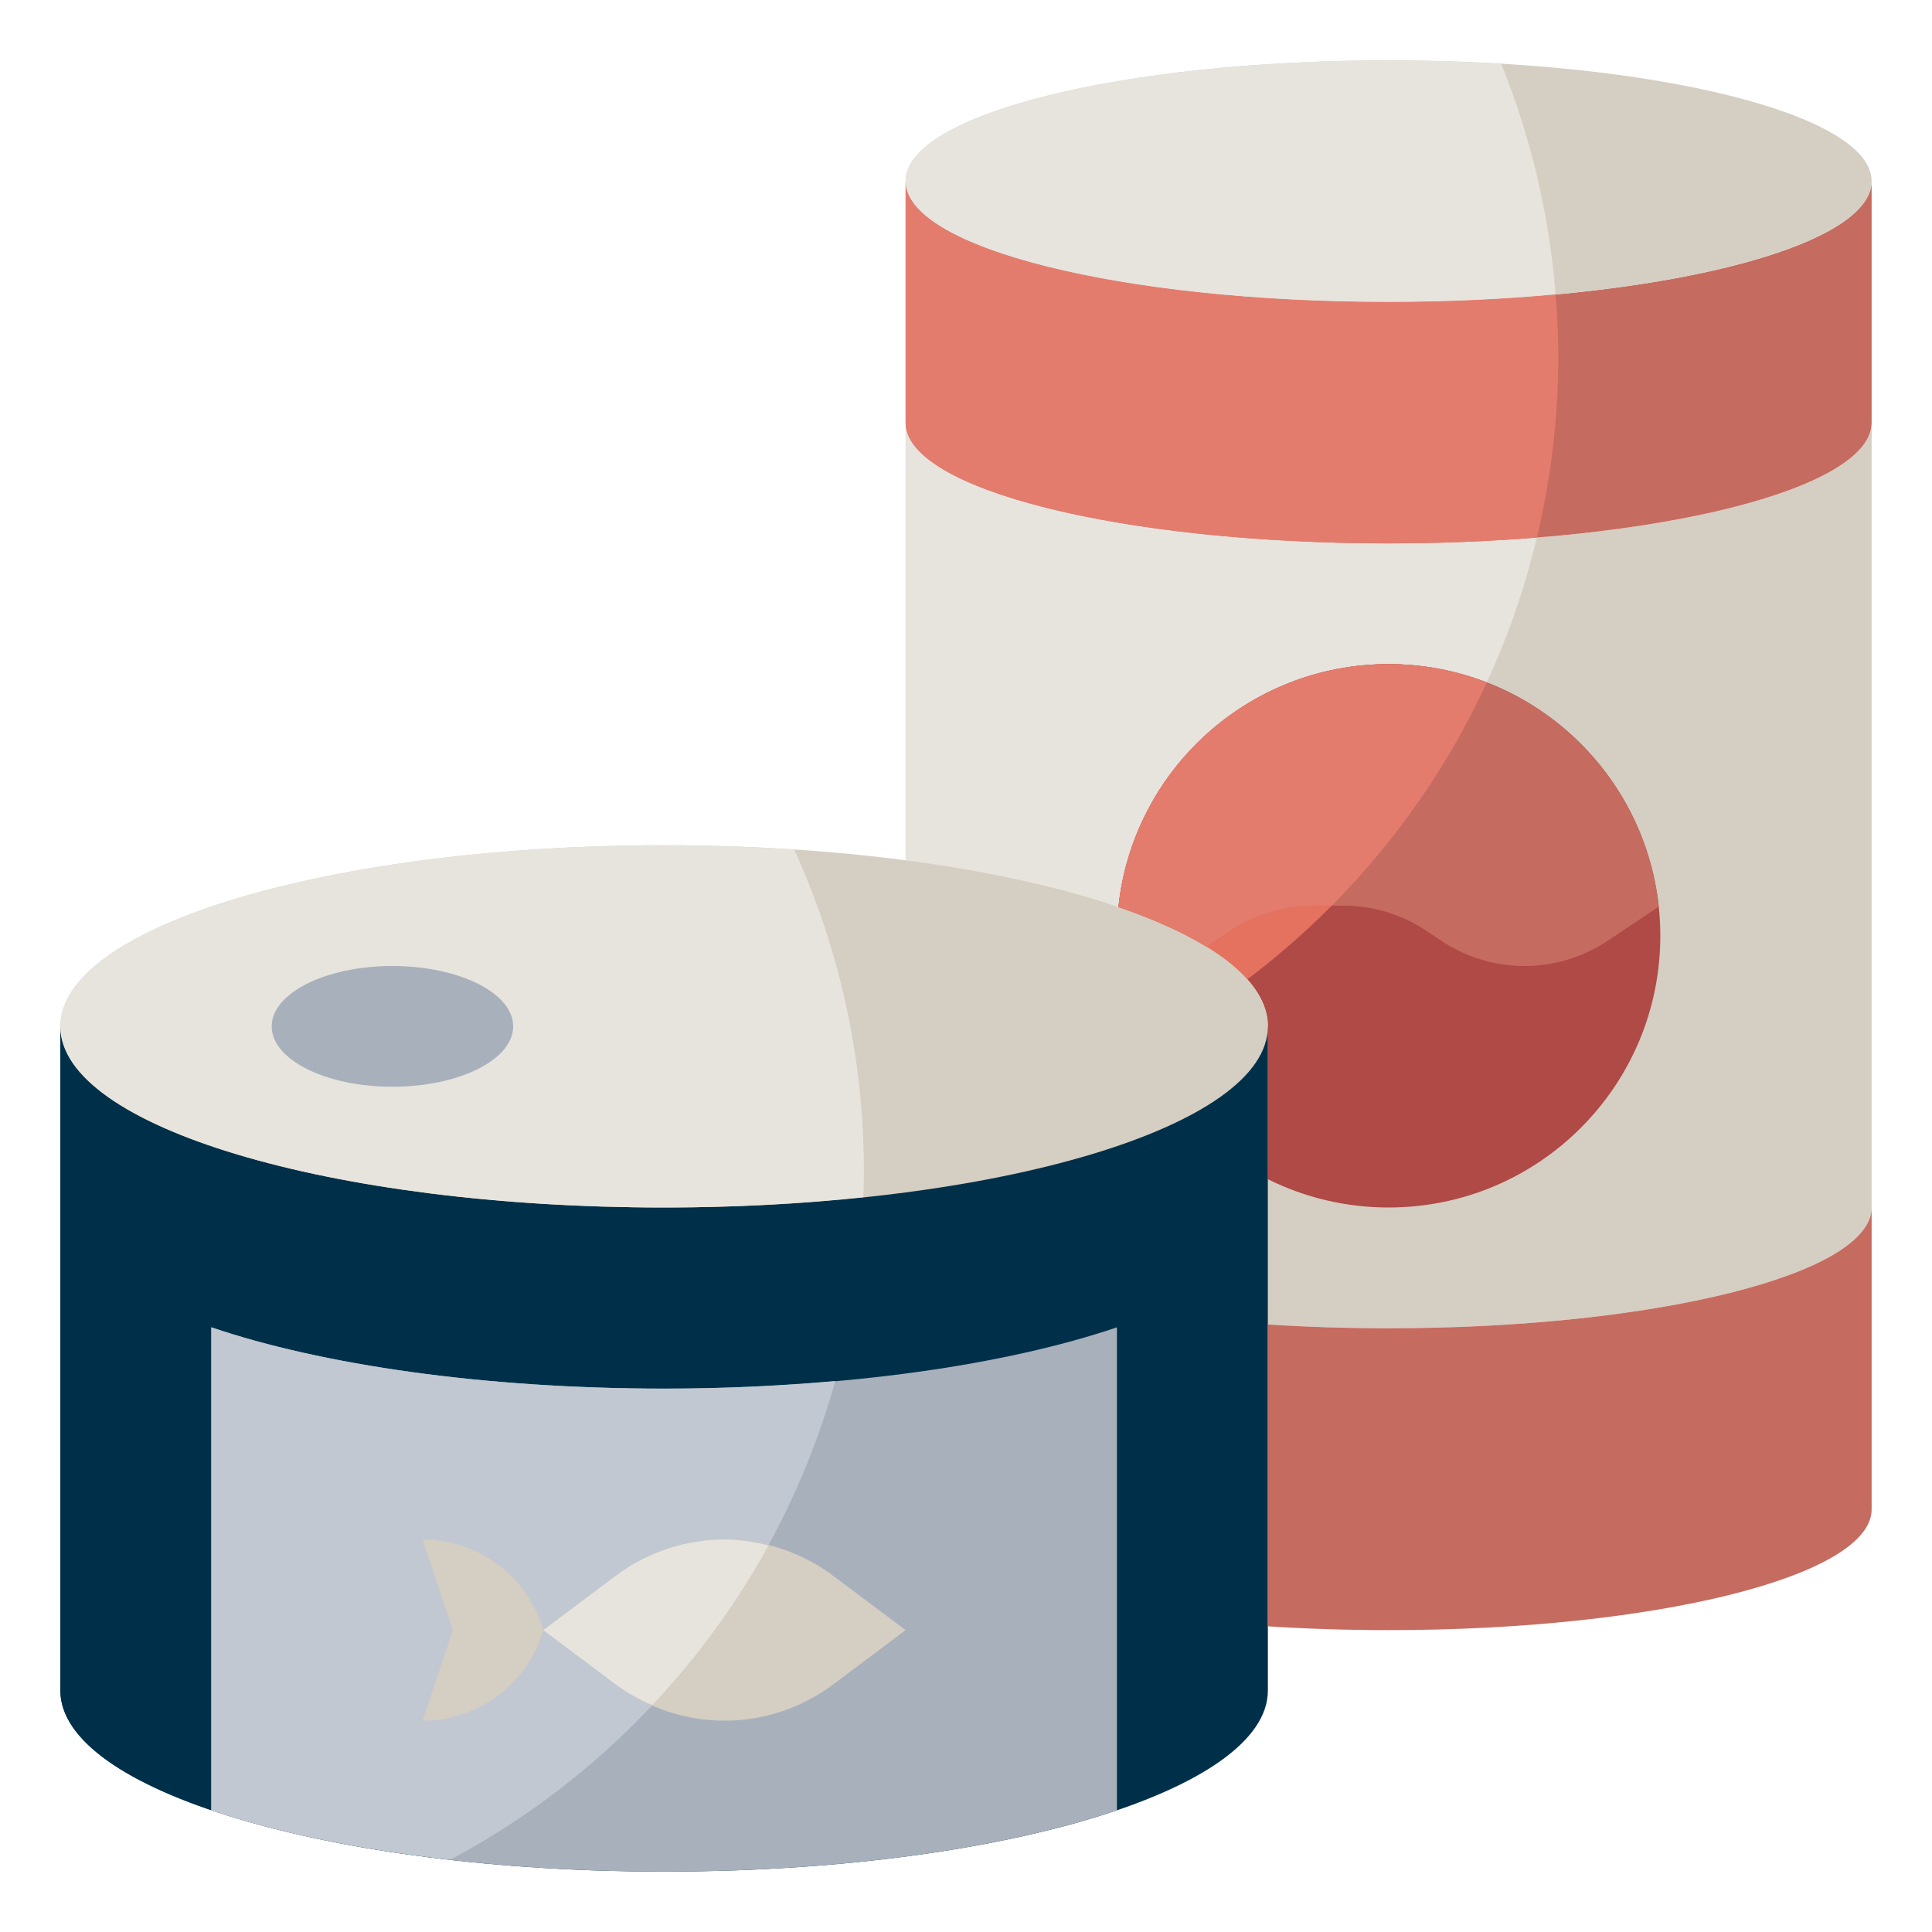<svg width="1600" height="1600" viewBox="0 0 1600 1600" fill="none" xmlns="http://www.w3.org/2000/svg">
<path d="M1550 1000C1550 1055.22 1370.92 1100 1150 1100C1115.48 1100 1081.95 1098.9 1050 1096.85V850C1050 788.5 926.6 735.625 750 712.475V350C750 405.225 929.075 450 1150 450C1370.92 450 1550 405.225 1550 350V1000Z" fill="#D5CEC2"/>
<path d="M1150 450C929.075 450 750 405.225 750 350V712.475C888 730.575 993.225 766.85 1032.75 811.175C1150.95 722.25 1237.45 593.625 1272.8 445.15C1234.07 448.275 1192.87 450 1150 450Z" fill="#E7E4DD"/>
<path d="M1050 976.6C1080.13 991.575 1114.08 1000 1150 1000C1274.28 1000 1375 899.275 1375 775C1375 650.725 1274.28 550 1150 550C1033.78 550 938.125 638.125 926.25 751.2C1003.3 777.6 1050 812.15 1050 850V976.6Z" fill="#AF4A47"/>
<path d="M1150 550C1033.78 550 938.125 638.125 926.25 751.2C975.925 768.2 1012.73 788.65 1032.78 811.15C1117.68 747.275 1186.2 662.85 1231.23 565.35C1206 555.575 1178.68 550 1150 550Z" fill="#E4725F"/>
<path d="M50 850V1400C50 1482.85 273.85 1550 550 1550C826.15 1550 1050 1482.85 1050 1400V850" fill="#003049"/>
<path d="M50 1400C50 1464.1 184.3 1518.67 372.9 1540.12C576.7 1431.67 715.5 1217.2 715.5 970.25C715.5 929.125 711.5 888.975 704.15 850H50V1400Z" fill="#003049"/>
<path d="M550 1000C826.142 1000 1050 932.843 1050 850C1050 767.157 826.142 700 550 700C273.858 700 50 767.157 50 850C50 932.843 273.858 1000 550 1000Z" fill="#D5CEC2"/>
<path d="M50 850C50 932.85 273.85 1000 550 1000C607.9 1000 663.25 996.9 714.95 991.475C715.175 984.4 715.475 977.375 715.475 970.25C715.475 875.125 694.725 784.9 657.75 703.6C623.025 701.3 587.05 700 550 700C273.85 700 50 767.15 50 850Z" fill="#E7E4DD"/>
<path d="M925 1500V1100V1099.23C833.375 1130.35 699.35 1150 550 1150C400.65 1150 266.625 1130.35 175 1099.23V1100V1500L175.225 1499.3C266.85 1530.4 400.8 1550 550 1550C699.2 1550 833.15 1530.4 924.75 1499.3L925 1500Z" fill="#A8B0BC"/>
<path d="M550 1150C400.65 1150 266.625 1130.35 175 1099.23V1100V1500L175.225 1499.3C228.5 1517.38 296.35 1531.4 372.9 1540.12C527.075 1458.08 643.9 1315.3 691.7 1143.7C646.725 1147.68 599.325 1150 550 1150Z" fill="#C1C8D1"/>
<path d="M1550 150C1550 205.225 1370.92 250 1150 250C929.075 250 750 205.225 750 150V350C750 405.225 929.075 450 1150 450C1370.92 450 1550 405.225 1550 350V150Z" fill="#C66B60"/>
<path d="M1550 1000C1550 1055.23 1370.92 1100 1150 1100C1115.47 1100 1081.95 1098.9 1050 1096.85V1346.85C1081.95 1348.9 1115.47 1350 1150 1350C1370.92 1350 1550 1305.23 1550 1250V1000Z" fill="#C66B60"/>
<path d="M1373.65 750.15C1361.28 637.575 1265.88 550 1150 550C1033.78 550 938.125 638.125 926.25 751.2C955.05 761.05 979.6 772.075 999.075 783.95L1018.82 770.8C1039.15 757.25 1063.05 750 1087.5 750H1112.5C1136.95 750 1160.85 757.25 1181.2 770.8L1193.8 779.2C1214.15 792.75 1238.05 800 1262.5 800C1286.95 800 1310.85 792.75 1331.2 779.2L1373.7 750.875L1373.65 750.15Z" fill="#C66B60"/>
<path d="M325 900C380.228 900 425 877.614 425 850C425 822.386 380.228 800 325 800C269.772 800 225 822.386 225 850C225 877.614 269.772 900 325 900Z" fill="#A8B0BC"/>
<path d="M450 1350L510 1395C535.975 1414.47 567.55 1425 600 1425C632.45 1425 664.025 1414.47 690 1395L750 1350L690 1305C664.025 1285.53 632.45 1275 600 1275C567.55 1275 535.975 1285.53 510 1305L450 1350Z" fill="#D5CEC2"/>
<path d="M450 1350L448.725 1353.85C434.55 1396.35 394.8 1425 350 1425L375 1350L350 1275C394.8 1275 434.55 1303.65 448.725 1346.15L450 1350Z" fill="#D5CEC2"/>
<path d="M1150 250C1370.91 250 1550 205.228 1550 150C1550 94.772 1370.91 50 1150 50C929.086 50 750 94.772 750 150C750 205.228 929.086 250 1150 250Z" fill="#D5CEC2"/>
<path d="M636.375 1279.98C624.5 1277 612.375 1275 600 1275C567.55 1275 535.975 1285.53 510 1305L450 1350L510 1395C519.375 1402.03 529.65 1407.45 540.275 1412.08C577.575 1372.4 609.975 1328.1 636.375 1279.98Z" fill="#E7E4DD"/>
<path d="M750 150V350C750 405.225 929.075 450 1150 450C1192.88 450 1234.08 448.275 1272.8 445.15C1284.25 397.025 1290.5 346.875 1290.5 295.25C1290.5 277.9 1289.62 260.75 1288.28 243.75C1245.12 247.725 1198.68 250 1150 250C929.075 250 750 205.225 750 150Z" fill="#E47C6E"/>
<path d="M1288.25 243.75C1282.95 176.7 1267.45 112.575 1243.23 52.85C1213.28 51.05 1182.15 50 1150 50C929.075 50 750 94.775 750 150C750 205.225 929.075 250 1150 250C1198.68 250 1245.12 247.725 1288.25 243.75Z" fill="#E7E4DD"/>
<path d="M1231.3 565.175C1206.07 555.4 1178.68 550 1150 550C1033.78 550 938.125 638.125 926.25 751.2C955.05 761.05 979.6 772.075 999.075 783.95L1018.82 770.8C1039.15 757.225 1063.05 750 1087.5 750H1102.93C1155.88 696.725 1199.45 634.225 1231.3 565.175Z" fill="#E47C6E"/>
</svg>
